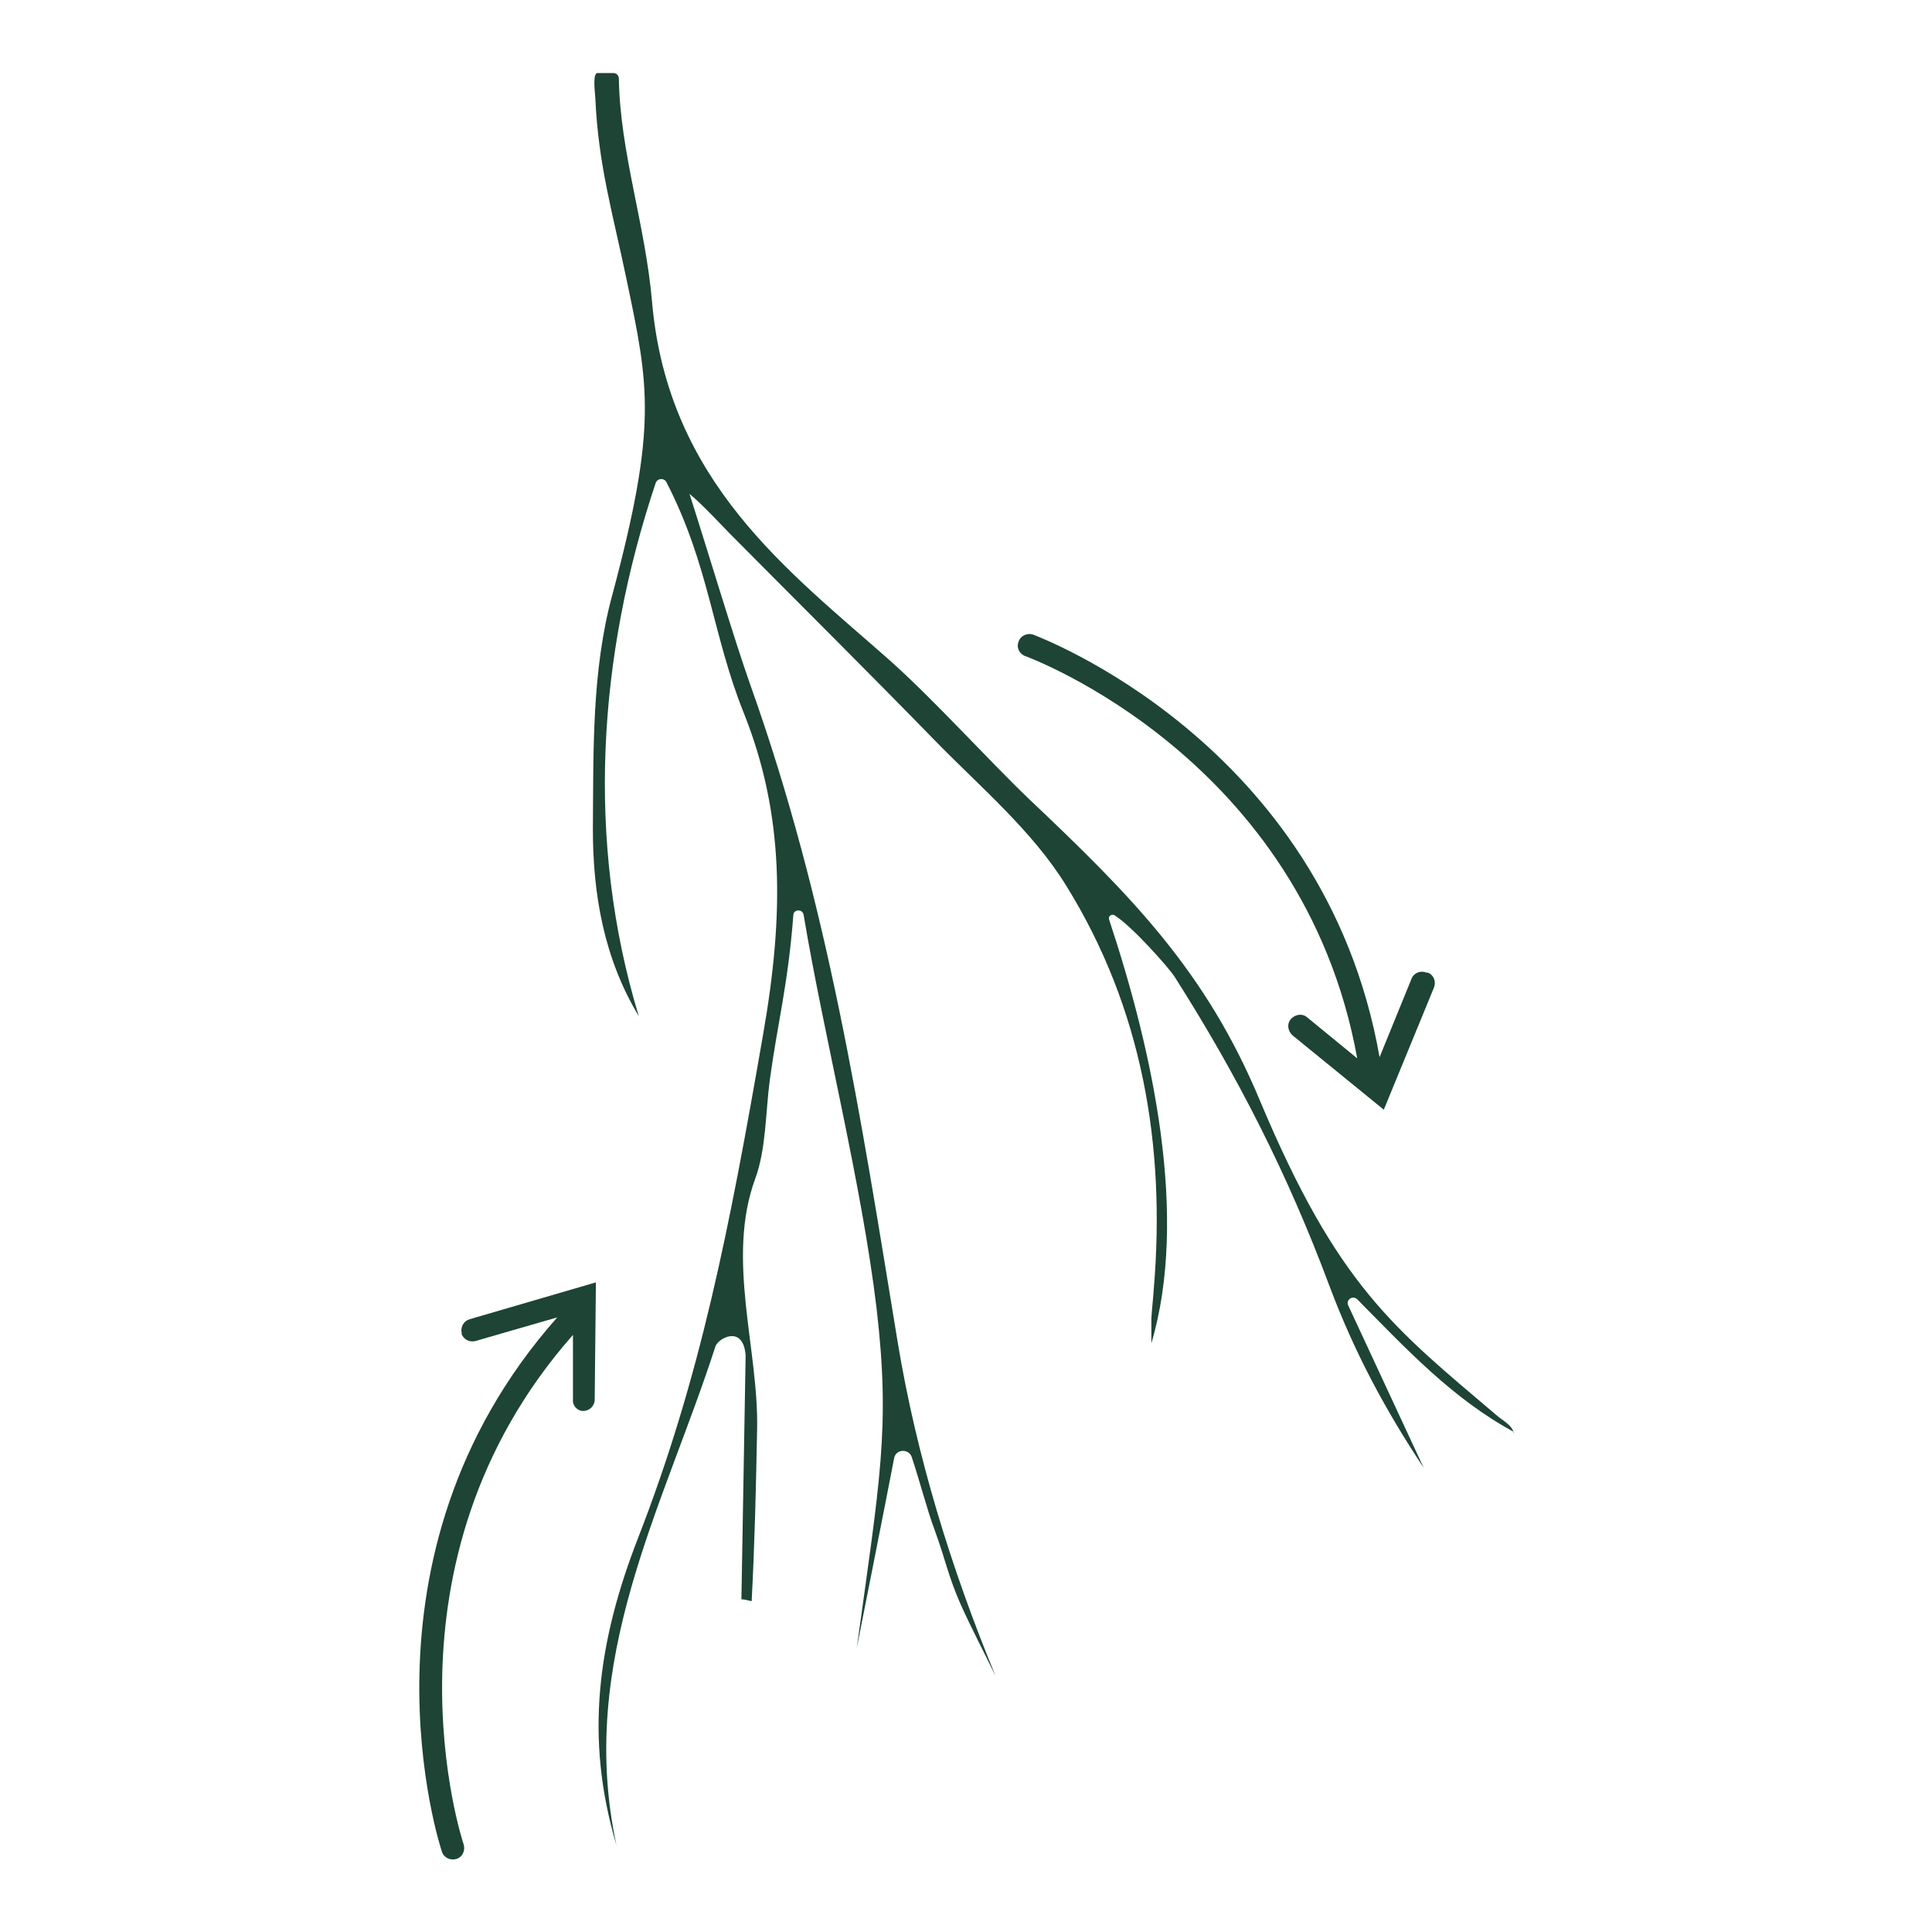 <?xml version="1.0" encoding="UTF-8"?>
<svg id="Layer_1" data-name="Layer 1" xmlns="http://www.w3.org/2000/svg" viewBox="0 0 32 32">
  <defs>
    <style>
      .cls-1 {
        fill: #1d4435;
      }
    </style>
  </defs>
  <path class="cls-1" d="M25.07,23.73c-.02-.12-.19-.21-.26-.27-1.73-1.47-2.65-2.15-3.95-5.25-.89-2.13-2.13-3.38-3.81-4.97-.68-.65-1.56-1.63-2.31-2.3-1.66-1.47-3.68-2.95-3.94-5.94-.11-1.28-.53-2.47-.55-3.7,0-.05-.04-.09-.09-.09h-.27c-.08.02-.03.36-.03.41.05,1.12.29,1.91.52,3.02.37,1.76.51,2.42-.24,5.22-.34,1.25-.31,2.58-.32,3.88,0,1.06.18,2.13.76,3.09-.88-2.9-.68-5.96.28-8.83.03-.08.14-.09.18-.01.71,1.38.76,2.53,1.28,3.82.67,1.68.67,3.32.32,5.32-.56,3.23-1.04,5.69-2.07,8.34-.67,1.72-.89,3.31-.36,5.09-.66-3.06.77-5.57,1.64-8.26.04-.13.46-.37.5.15l-.07,4.04c.06,0,.11.02.17.03.05-.96.07-1.81.09-2.84.03-1.33-.52-2.83-.03-4.16.18-.49.17-1.1.24-1.63.13-.96.3-1.56.39-2.73,0-.1.15-.11.17-.01.34,2.03.96,4.44,1.21,6.53.23,1.98.05,2.85-.33,5.62.19-.97.4-2.01.62-3.15.03-.15.24-.16.29-.02.14.42.25.86.38,1.21.17.46.23.78.43,1.23.18.4.39.8.58,1.19-.74-1.79-1.31-3.65-1.62-5.52-.62-3.78-1.15-7.27-2.44-10.89-.27-.76-.72-2.27-1.01-3.17.18.14.61.6.66.65,1.13,1.14,2.27,2.27,3.39,3.42.76.78,1.63,1.51,2.19,2.42,1.26,2.03,1.65,4.31,1.45,6.68-.01.16-.03.32-.04.49,0,.14,0,.27,0,.41.62-2.09.03-4.82-.7-7.02-.02-.05.04-.1.09-.07.29.18.89.86.99,1.01,1.05,1.65,1.88,3.28,2.57,5.13.41,1.09.91,2.03,1.56,3.01-.42-.9-.83-1.79-1.25-2.69-.04-.09.07-.17.15-.1.81.82,1.58,1.65,2.6,2.2Z"/>
  <path class="cls-1" d="M23.63,16.11c-.1-.04-.21,0-.25.1l-.53,1.3c-.92-5.23-5.7-6.98-5.74-7-.1-.03-.21.02-.24.12-.04.1.02.21.12.24.05.02,4.59,1.69,5.49,6.66l-.83-.68c-.08-.07-.2-.05-.27.03-.07.08-.05.2.03.27l1.51,1.23.83-2.02c.04-.1,0-.21-.1-.25Z"/>
  <path class="cls-1" d="M7.64,22.08c.03.1.13.16.24.13l1.35-.39c-3.52,3.97-1.93,8.8-1.91,8.85.03.1.14.15.24.12.1-.03.15-.14.12-.24-.02-.05-1.53-4.65,1.81-8.44v1.07c-.01.1.07.19.17.19.1,0,.19-.08.19-.19l.02-1.94-2.09.61c-.1.03-.16.13-.13.24Z"/>
</svg>